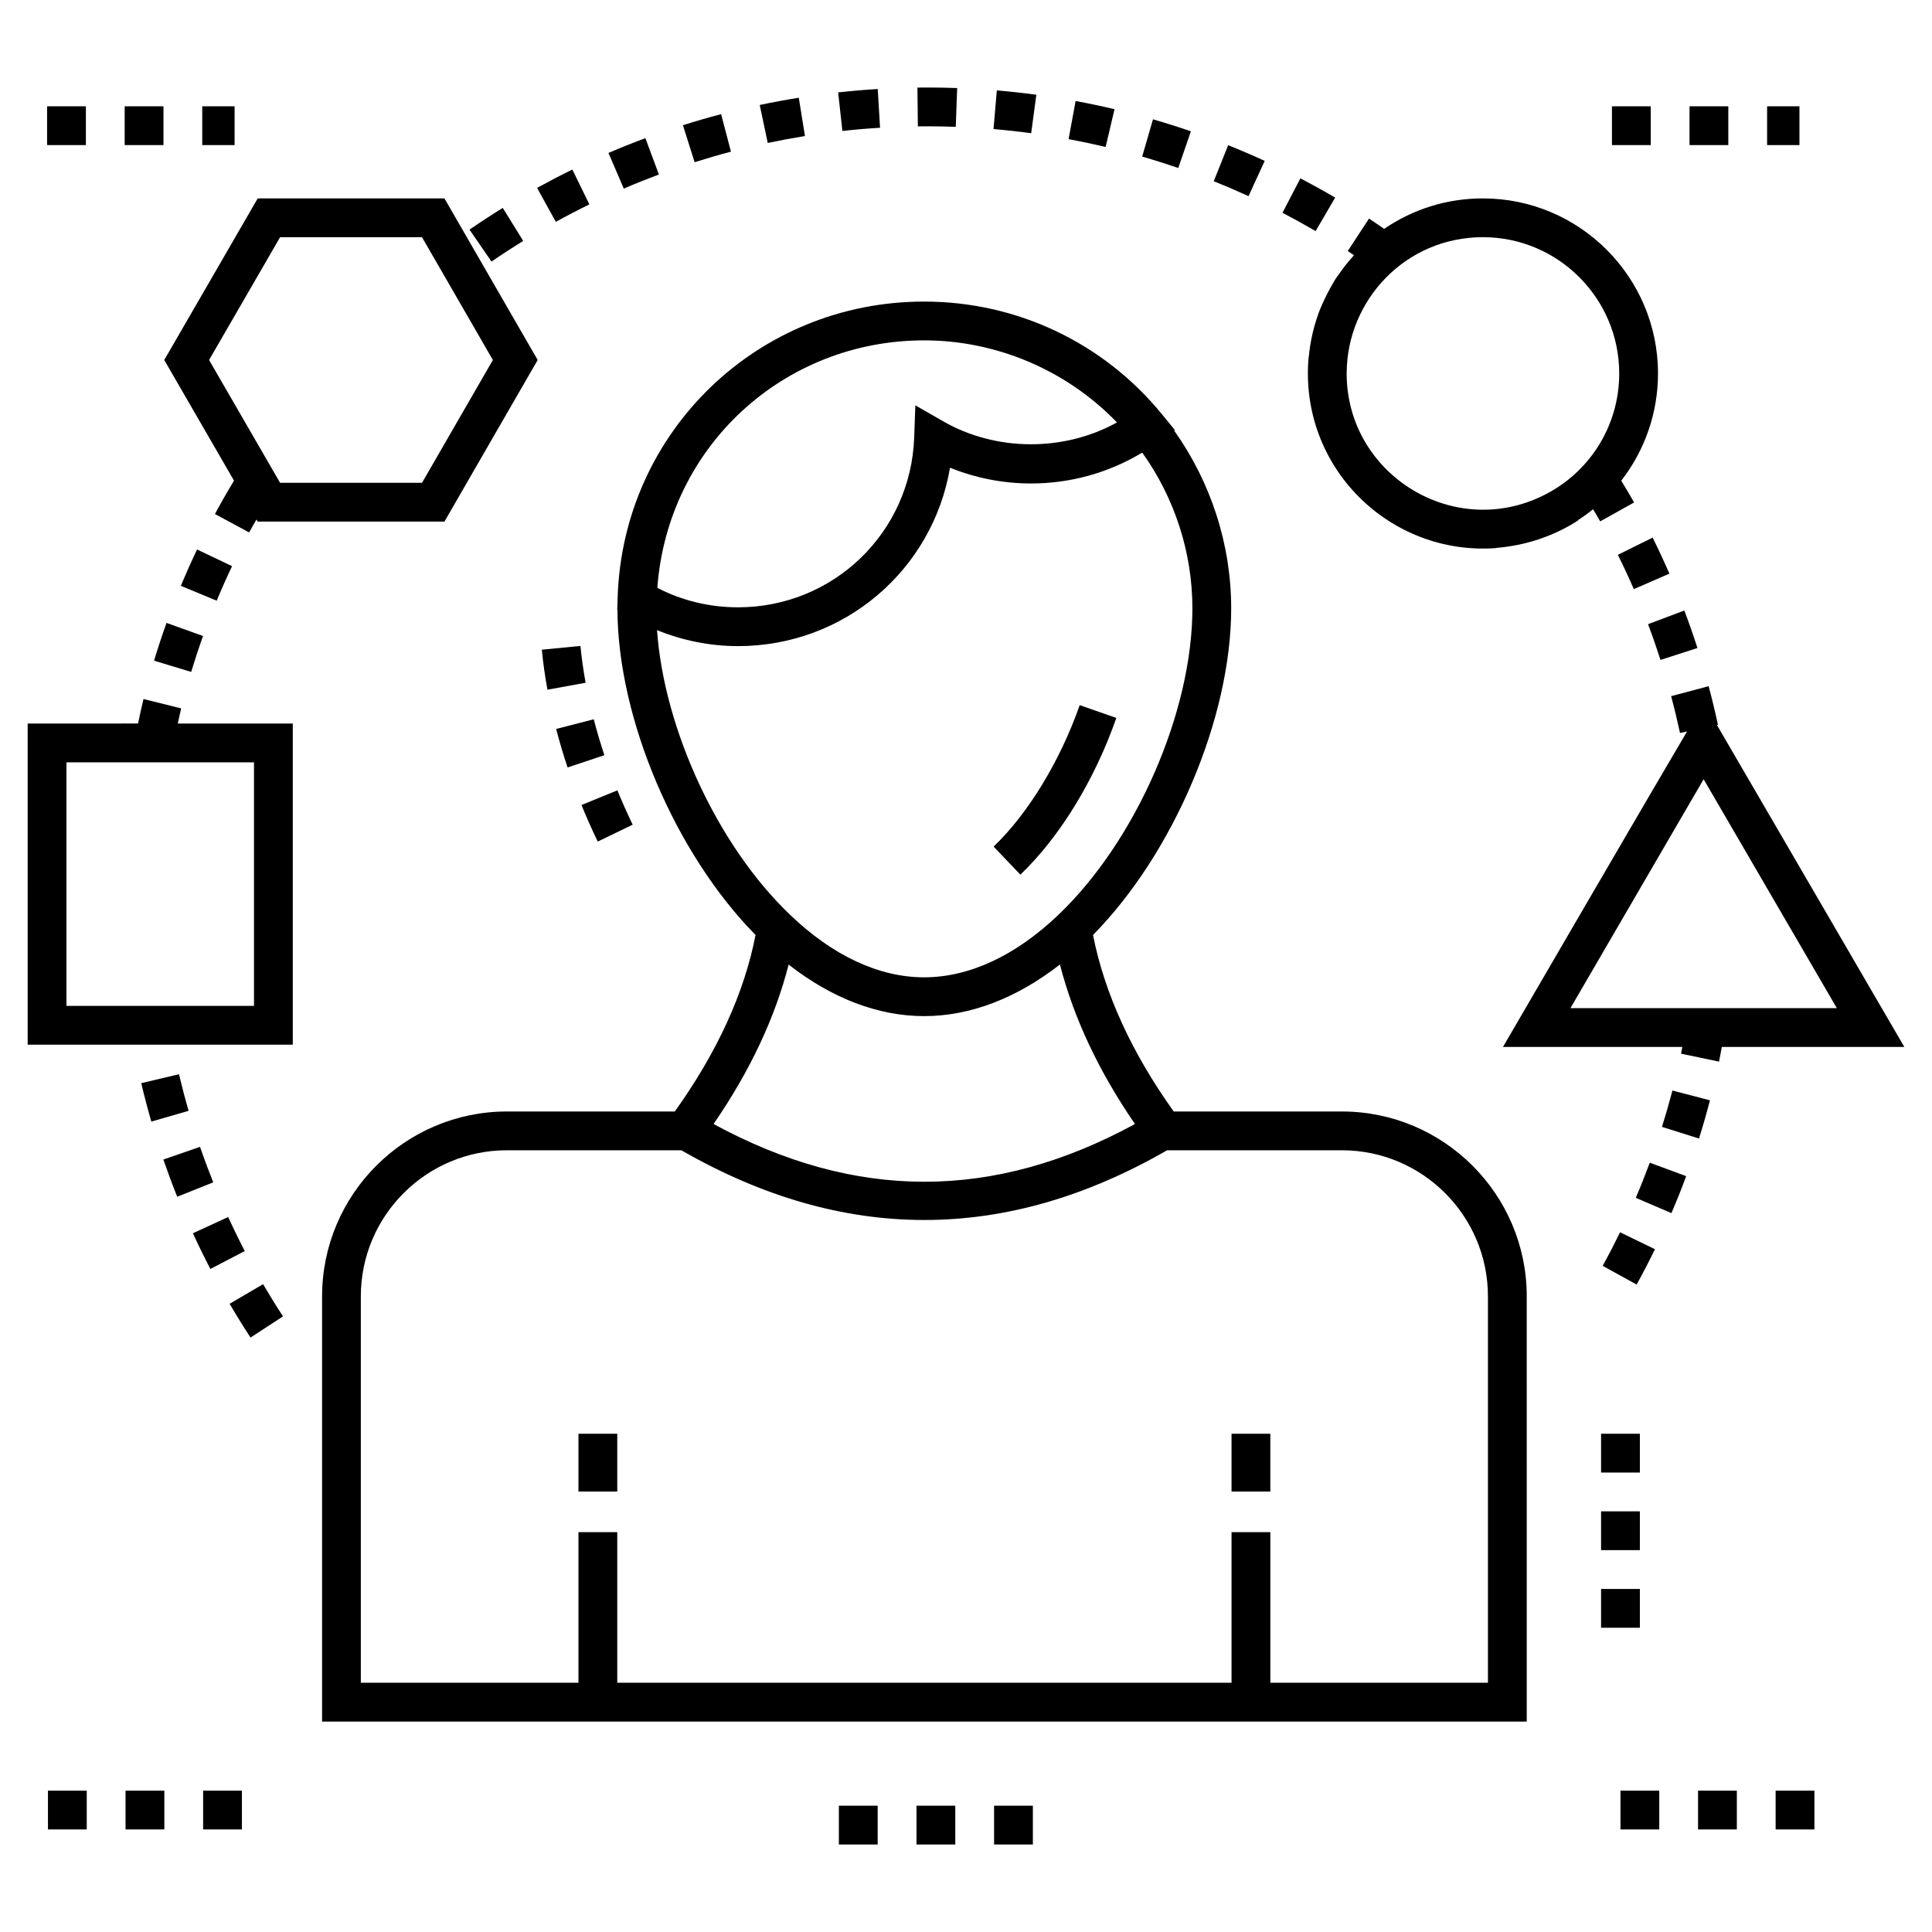 <?xml version="1.0" encoding="UTF-8"?>
<!-- Uploaded to: ICON Repo, www.svgrepo.com, Generator: ICON Repo Mixer Tools -->
<svg fill="#000000" width="800px" height="800px" version="1.1" viewBox="144 144 512 512" xmlns="http://www.w3.org/2000/svg">
 <g>
  <path d="m297.82 315.18-10.23 0.996c0.332 3.441 0.832 7.008 1.492 10.602l10.109-1.844c-0.602-3.316-1.062-6.598-1.371-9.754z"/>
  <path d="m291.39 337.18c0.863 3.352 1.883 6.785 3.027 10.203l9.75-3.258c-1.062-3.191-2.012-6.394-2.816-9.512z"/>
  <path d="m302.41 367.02 9.258-4.473c-1.445-2.988-2.797-6.027-4.051-9.098l-9.52 3.891c1.336 3.266 2.777 6.5 4.312 9.68z"/>
  <path d="m307.68 302.49v0.008l-0.102 3.004 0.047 0.027c0.105 28.992 15.355 64.68 36.602 86.246-2.969 15.348-10.152 31.062-21.398 46.781h-44.484c-27.016 0-48.988 21.977-48.988 48.988v112.7h319.25l-0.004-112.7c0-27.012-21.973-48.988-48.988-48.988h-44.566c-11.156-15.602-18.34-31.312-21.387-46.777 21.328-21.652 36.617-57.516 36.617-86.555 0-16.902-5.363-33.414-15.113-47.117l0.188-0.137-3.449-4.219c-15.496-18.957-38.457-29.832-62.992-29.832-44.102 0-79.824 34.477-81.23 78.391-0.004 0.062 0 0.121-0.004 0.184zm230.64 185.05v102.41h-57.668v-39.906h-10.281v39.906h-162.79v-39.906h-10.281v39.906h-57.676v-102.41c0-21.344 17.367-38.707 38.707-38.707h46.234c42.816 24.613 85.898 24.664 128.73 0h46.312c21.344 0 38.711 17.363 38.711 38.707zm-205.22-45.668c9.688-14.078 16.32-28.238 19.895-42.25 11.418 8.922 23.688 13.66 35.918 13.66 12.219 0 24.516-4.746 35.98-13.68 3.625 14.102 10.254 28.266 19.883 42.273-37.484 20.406-74.125 20.402-111.68-0.004zm91.43-55.473c-11.352 10.859-23.672 16.602-35.621 16.602-11.969 0-24.258-5.734-35.559-16.602-19.125-18.27-33.359-49.117-35.234-75.41 6.75 2.746 14.016 4.238 21.453 4.238 28.238 0 51.602-20.227 56.195-47.281 6.781 2.75 14.082 4.18 21.469 4.18 10.465 0 20.551-2.824 29.473-8.18 8.574 11.992 13.293 26.465 13.293 41.277-0.004 27.406-14.918 61.551-35.469 81.176zm15.477-130.45c-14.055 7.793-32.07 7.731-46.039-0.289l-7.391-4.242-0.305 8.516c-0.91 25.242-21.422 45.012-46.699 45.012-7.519 0-14.844-1.777-21.375-5.156 2.773-37.469 33.469-65.59 70.719-65.59 18.746 0 37.457 7.598 51.09 21.75z"/>
  <path d="m430.13 330.87c-5.152 14.746-13.68 28.758-22.816 37.488l7.098 7.434c10.414-9.945 19.68-25.082 25.43-41.527z"/>
  <path d="m297.3 523.96h10.281v15.316h-10.281z"/>
  <path d="m470.37 523.96h10.281v15.316h-10.281z"/>
  <path d="m599.01 336.14 0.262-0.055c-0.738-3.441-1.562-6.856-2.461-10.238l-9.941 2.644c0.859 3.223 1.641 6.473 2.348 9.754l1.871-0.402c-8.863 14.98-41.707 71.438-48.785 83.605h47.527c-0.117 0.594-0.211 1.199-0.336 1.789l10.062 2.106c0.27-1.289 0.488-2.594 0.734-3.894h48.371zm-35.984 75.031h-2.84c11.266-19.371 35.594-61.18 35.293-60.664l35.305 60.664h-67.758z"/>
  <path d="m429.05 170.77-1.867 10.109c3.297 0.609 6.57 1.301 9.82 2.066l2.359-10.004c-3.41-0.809-6.844-1.531-10.312-2.172z"/>
  <path d="m408.17 167.96-0.875 10.246c3.352 0.285 6.676 0.648 9.98 1.094l1.367-10.191c-3.465-0.469-6.957-0.852-10.473-1.148z"/>
  <path d="m397.29 177.61 0.371-10.277c-2.602-0.094-5.207-0.141-7.844-0.141l-2.691 0.016 0.121 10.281 2.586-0.016c2.492 0 4.977 0.043 7.457 0.137z"/>
  <path d="m577.5 461.44 9.449 4.047c1.379-3.223 2.688-6.488 3.906-9.797l-9.648-3.559c-1.164 3.141-2.398 6.246-3.707 9.309z"/>
  <path d="m498.51 217.04c-1.609 2.387-3.941 6.769-5.207 10.289l0.016 0.008c-1.289 3.606-2.117 7.387-2.481 11.262l-0.035-0.004c-2.644 29.078 21.426 52.801 49.801 50.645l-0.004-0.051c7.641-0.605 15.273-3.133 21.691-7.32l-0.043-0.062c1.355-0.879 2.668-1.832 3.93-2.852 0.625 1.074 1.289 2.125 1.898 3.215l8.977-5.019c-1.09-1.949-2.258-3.848-3.402-5.758 6.293-8.113 9.738-18.055 9.738-28.414 0-25.586-20.816-46.398-46.398-46.398-9.441 0-18.406 2.777-26.18 8.074-1.332-0.914-2.652-1.848-4.004-2.734l-5.633 8.605c0.555 0.363 1.09 0.754 1.645 1.121-1.566 1.711-2.988 3.523-4.269 5.426zm74.602 25.938c0 13.969-8.004 26.816-21.141 32.82-23.754 10.871-51.059-6.578-51.09-32.766 0-0.145 0.004-0.152 0.004-0.188 0.066-19.215 15.508-35.988 36.109-35.988 19.918 0.004 36.117 16.207 36.117 36.121z"/>
  <path d="m277.24 199.1c-2.988 1.852-5.93 3.769-8.816 5.754l5.824 8.469c2.758-1.895 5.559-3.719 8.406-5.481z"/>
  <path d="m479.16 186.64c-3.188-1.465-6.41-2.852-9.68-4.16l-3.824 9.543c3.109 1.246 6.18 2.566 9.219 3.957z"/>
  <path d="m584.44 442.64 9.809 3.082c1.051-3.34 2.023-6.715 2.91-10.125l-9.949-2.594c-0.848 3.242-1.773 6.457-2.769 9.637z"/>
  <path d="m572.75 291.03c1.48 2.988 2.891 6.023 4.227 9.094l9.43-4.102c-1.406-3.227-2.887-6.41-4.438-9.551z"/>
  <path d="m335.1 174.25c-3.414 0.895-6.781 1.875-10.121 2.934l3.102 9.801c3.18-1.004 6.387-1.938 9.629-2.789z"/>
  <path d="m355.69 169.9c-3.484 0.559-6.934 1.199-10.355 1.922l2.129 10.062c3.254-0.688 6.543-1.297 9.855-1.832z"/>
  <path d="m181.43 431.05c0.809 3.43 1.707 6.824 2.676 10.184l9.879-2.856c-0.93-3.199-1.777-6.434-2.555-9.695z"/>
  <path d="m187.29 451.29c1.156 3.324 2.375 6.613 3.676 9.863l9.547-3.82c-1.238-3.098-2.41-6.234-3.504-9.406z"/>
  <path d="m195.12 470.83c1.473 3.199 3.012 6.352 4.633 9.457l9.117-4.75c-1.543-2.961-3.012-5.965-4.414-9.008z"/>
  <path d="m459.6 178.8c-3.312-1.141-6.664-2.203-10.047-3.18l-2.863 9.875c3.223 0.934 6.41 1.945 9.562 3.031z"/>
  <path d="m219 492.85c-1.828-2.797-3.586-5.641-5.281-8.531l-8.867 5.199c1.777 3.031 3.625 6.016 5.543 8.953z"/>
  <path d="m211.97 281.67 0.324 0.559h49.488c17.613-30.543-0.5 0.863 24.707-42.828l-24.707-42.82h-49.488l-24.766 42.824 18.484 31.969c-1.754 2.906-3.441 5.852-5.051 8.848l9.059 4.875c0.621-1.16 1.305-2.281 1.949-3.426zm6.258-74.809h37.609c2.492 4.316 17.316 30.004 16.996 29.453l-0.004 0.004 1.789 3.09-0.391 0.676c-0.758 1.309-17.613 30.52-18.387 31.867h-37.609l-18.824-32.547z"/>
  <path d="m286.33 193.79 4.969 9c2.922-1.613 5.883-3.156 8.895-4.625l-4.519-9.238c-3.156 1.551-6.269 3.172-9.344 4.863z"/>
  <path d="m205.5 294.04-9.277-4.422c-1.512 3.168-2.941 6.383-4.293 9.637l9.5 3.938c1.277-3.094 2.637-6.144 4.07-9.152z"/>
  <path d="m593.84 315.73c-1.078-3.352-2.238-6.668-3.473-9.941l-9.621 3.625c1.176 3.121 2.273 6.277 3.305 9.473z"/>
  <path d="m197.81 312.55-9.68-3.473c-1.184 3.297-2.285 6.637-3.305 10.012l9.84 2.973c0.973-3.203 2.019-6.379 3.144-9.512z"/>
  <path d="m376.61 167.59c-3.519 0.211-7.019 0.512-10.492 0.895l1.125 10.223c3.305-0.367 6.633-0.652 9.98-0.852z"/>
  <path d="m483.87 200.39c2.969 1.551 5.898 3.168 8.785 4.852l5.18-8.875c-3.027-1.77-6.102-3.469-9.219-5.094z"/>
  <path d="m568.72 479.46 9.008 4.961c1.691-3.074 3.309-6.195 4.852-9.363l-9.246-4.492c-1.465 3.004-3.004 5.973-4.613 8.895z"/>
  <path d="m305.25 184.53 4.059 9.449c3.066-1.316 6.172-2.559 9.309-3.731l-3.586-9.633c-3.301 1.223-6.562 2.527-9.781 3.914z"/>
  <path d="m221.59 420.85v-85.105h-30.473c0.305-1.336 0.562-2.688 0.891-4.016l-9.98-2.481c-0.531 2.144-0.977 4.324-1.441 6.492l-29.254 0.004v85.105h70.258zm-59.977-10.281v-64.543h49.695v64.543h-49.695z"/>
  <path d="m568.3 523.96h10.281v10.281h-10.281z"/>
  <path d="m568.3 544.52h10.281v10.281h-10.281z"/>
  <path d="m568.3 565.09h10.281v10.281h-10.281z"/>
  <path d="m197.83 618.54h10.281v10.281h-10.281z"/>
  <path d="m156.71 618.54h10.281v10.281h-10.281z"/>
  <path d="m177.27 618.54h10.281v10.281h-10.281z"/>
  <path d="m366.31 622.53h10.281v10.281h-10.281z"/>
  <path d="m407.44 622.53h10.281v10.281h-10.281z"/>
  <path d="m386.88 622.53h10.281v10.281h-10.281z"/>
  <path d="m573.44 618.54h10.281v10.281h-10.281z"/>
  <path d="m614.56 618.54h10.281v10.281h-10.281z"/>
  <path d="m594 618.54h10.281v10.281h-10.281z"/>
  <path d="m156.48 172.17h10.281v10.281h-10.281z"/>
  <path d="m177.04 172.17h10.281v10.281h-10.281z"/>
  <path d="m197.6 172.17h8.57v10.281h-8.57z"/>
  <path d="m591.74 172.17h10.281v10.281h-10.281z"/>
  <path d="m612.3 172.17h8.574v10.281h-8.574z"/>
  <path d="m571.18 172.17h10.281v10.281h-10.281z"/>
 </g>
</svg>